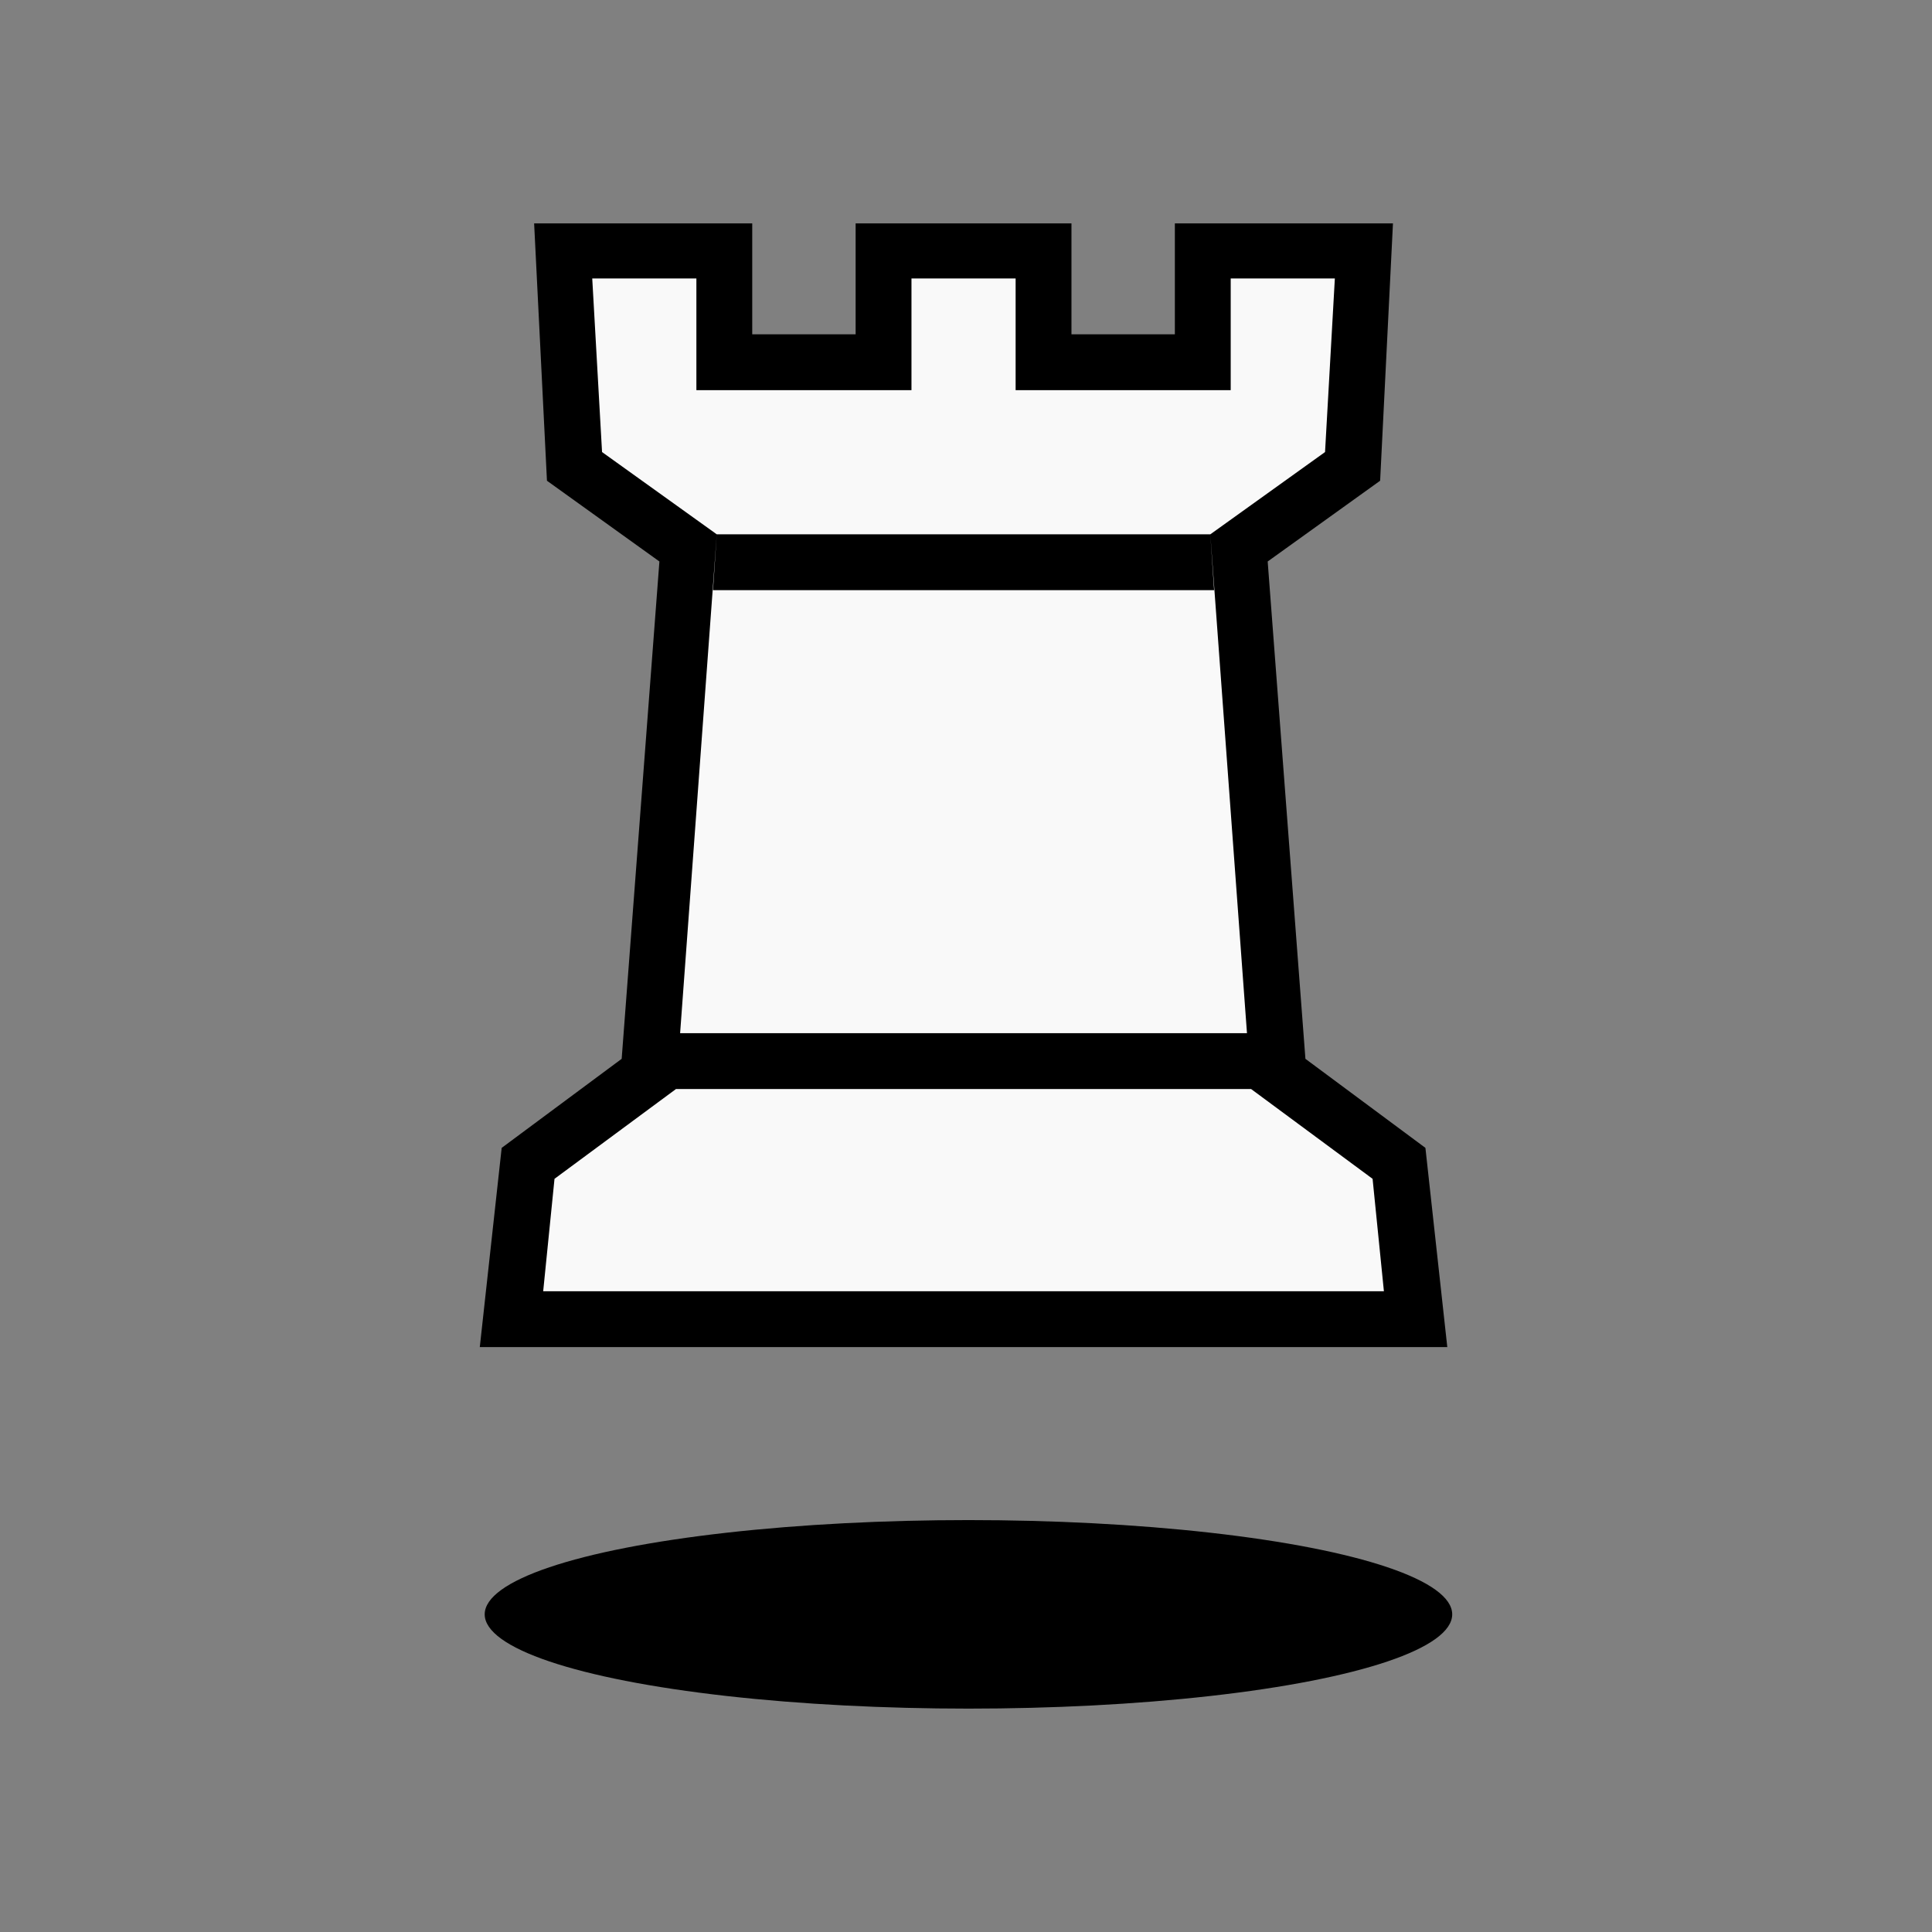 <?xml version="1.0" encoding="UTF-8" standalone="no"?>
<svg
   id="svg2"
   height="100%"
   width="100%"
   version="1.1"
   viewBox="0 0 2048 2048"
   xmlns="http://www.w3.org/2000/svg"
   xmlns:svg="http://www.w3.org/2000/svg"
   xmlns:rdf="http://www.w3.org/1999/02/22-rdf-syntax-ns#"
   xmlns:cc="http://creativecommons.org/ns#"
   xmlns:dc="http://purl.org/dc/elements/1.1/">
  <rect x="0" y="0" width="2048" height="2048" fill="#808080" stroke="none"/>
  <defs
     id="defs11" />
  <g
     id="g3343-3"
     style="fill:#f9f9f9;fill-opacity:1"
     transform="matrix(0.8,0,0,0.8,202.197,-46.403)">
    <g
       id="g3339-6"
       style="fill:#f9f9f9;fill-opacity:1">
      <g
         id="g4-7"
         transform="matrix(1,0,0,-1,0,2048)"
         style="fill:#f9f9f9;fill-opacity:1">
        <path
           id="path6-5"
           style="fill:#f9f9f9;fill-opacity:1"
           d="m 489.711,386.542 21.34,295.441 135.983,109.169 -47.831,689.373 -154.661,126.678 -39.847,215.186 h 625.814 601.949 l -15.983,-215.186 -154.661,-126.678 -54.339,-693.712 120.797,-83.136 38.695,-317.136 h -223.916 l -4.34,151.34 H 1136.627 V 386.542 H 924.391 l -8.68,151.34 H 709.289 V 386.542 Z"
           transform="matrix(1,0,0,-1,0,2048)" />
      </g>
    </g>
  </g>
  <g
     id="g3343"
     transform="matrix(0.8,0,0,0.8,202.197,-46.403)">
    <g
       id="g3339">
      <g
         id="g4"
         transform="matrix(1,0,0,-1,0,2048)"
         style="fill:#000000">
        <path
           id="path6"
           d="M 1024,547 H 643 l 5,74 h 752 l 5,-74 z m 0,661 H 692 l 5,74 h 654 l 5,-74 z m 0,-1003 H 383 l 29,264 159,118 50,659 -149,107 -17,341 h 289 v -147 h 137 v 147 h 286 v -147 h 137 v 147 h 289 l -17,-341 -149,-107 50,-659 159,-118 29,-264 z m 0,74 h 557 l -15,149 -161,119 -54,735 152,109 13,230 h -138 v -148 h -285 v 148 H 955 V 1473 H 670 v 148 H 532 L 545,1391 697,1282 643,547 482,428 467,279 Z"
           fill="currentColor"
           style="fill:#000000" />
      </g>
    </g>
  </g>
  <ellipse
     style="fill:#000000;stroke:none"
     id="path901-3"
     cx="1026.603"
     cy="1711.28"
     rx="512.8"
     ry="99.924" />
</svg>
